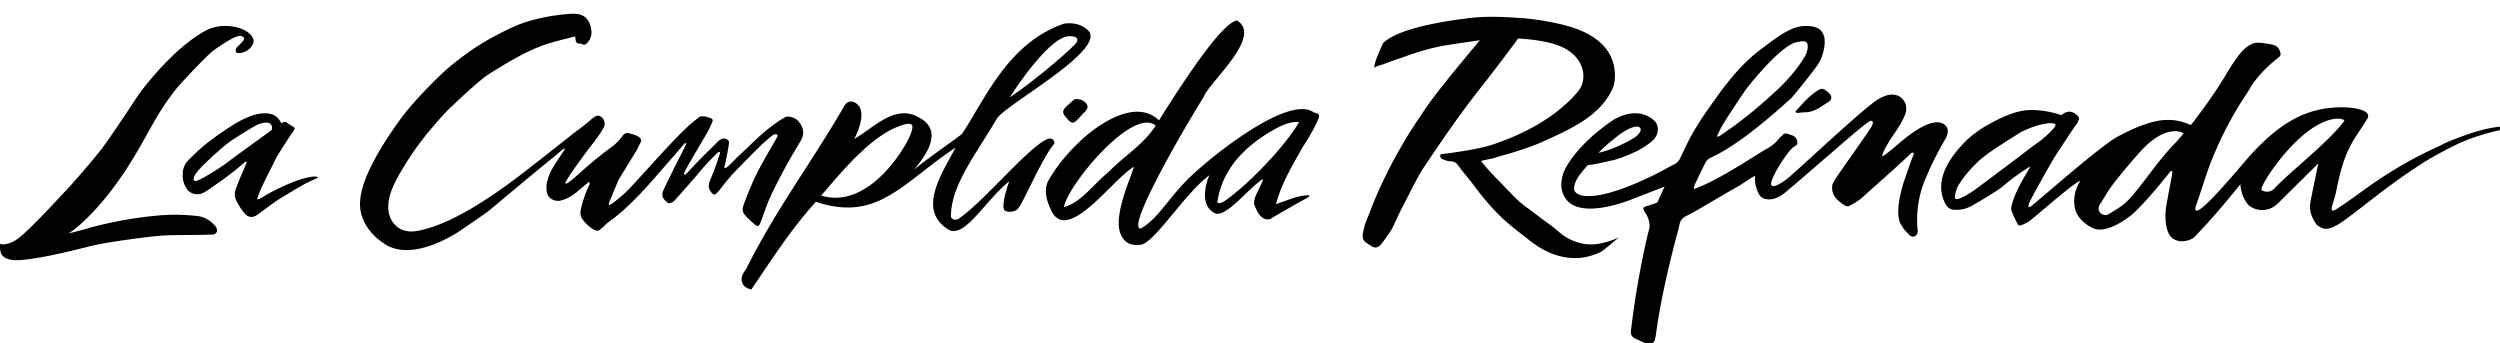 <svg width="728" height="100" viewBox="0 0 728 100" xmlns="http://www.w3.org/2000/svg">
  <path d="M727.464 36.945c-4.73.567-9.173 2.22-13.569 3.92-1.72.662-3.344 1.56-5.064 2.362-7.406 3.4-14.382 7.651-20.975 12.469-1.577 1.134-3.154 2.267-4.778 3.4a51.72 51.72 0 01-2.055 1.37c-.573.378-1.098.85-1.815.898-.382-.425-.239-.85-.143-1.276.43-1.464.955-2.928 1.242-4.392 2.484-12.8 5.064-14.594 9.03-21.065 1.577-2.55-3.966-3.59-8.791-3.353-8.17.378-15.672 3.448-25.036 13.697-2.485 2.692-17.965 21.726-16.054 14.925.717-1.89 3.249-9.824 4.013-11.808 5.017-13.036 10.75-20.593 11.658-22.246 2.39-4.345 7.454-8.407 8.457-9.163.287-.189.574-.66.526-.944-.096-.992-.574-1.89-1.434-2.409-.716-.425-5.59-1.275-6.593-.661-1.003.614-2.771.378-7.74 8.832-4.444 7.51-10.368 14.925-10.368 14.925-.956-.378-5.208-2.692-11.801-.709-3.488 1.04-5.877 2.173-9.604 4.11-4.778 2.55-23.555 19.08-25.036 20.167-1.194.945-.812-.425-.717-.661 1.29-2.929 6.355-11.666 7.31-13.32.574-.944 5.83-8.926 6.642-9.965.286-.378.477-.897.62-1.37.049-.283-.095-.803-.286-.897-.382-.189-2.054-2.55-4.873-.236-2.103-.803-6.164-1.7-9.7-1.464-3.535.236-7.357 1.794-12.374 4.675-1.624.945-4.443 2.976-5.733 4.346-8.792 8.832-7.74 14.877-5.877 18.325.573.992 1.29 1.559 2.436 1.653 2.007.142 3.823-.33 5.543-1.322 2.102-1.228 7.31-4.298 8.648-5.479 4.156-3.542 8.074-5.857 8.074-5.857-.239.426-.382.803-.573 1.087-.956 1.653-.908 1.511-1.863 3.211-1.195 2.126-2.246 4.346-2.915 6.754-.191.662-.382 1.37-.095 1.984a34.511 34.511 0 001.624 3.59c.334.661.669.755 1.338.472.764-.33 1.481-.661 2.198-1.134 1.529-1.039 12.852-11.193 14.859-11.76-2.867 4.487-1.625 8.69-1.004 9.635 1.434 2.787 4.587 4.156 4.922 4.298 2.102.85 5.972-.094 10.654-3.731 3.488-2.74 10.082-10.958 11.324-12.516.191-.236.334-.614.908-.425-.048.377-.048.803-.144 1.18a585.464 585.464 0 00-1.672 8.927c-.382 2.314-.525 7.746 1.911 9.446 2.437 1.7 5.638.33 6.355-.472.908-.945 1.768-1.89 2.675-2.834 5.973-6.518 10.655-12.516 10.655-12.516s.048 3.117 2.007 5.668c1.48 1.983 5.877 2.975 8.887-.048l11.8-11.666s-2.197 10.486-2.34 11.477c-.43 2.456.573 4.487 1.863 6.424 1.1.755 2.15 1.464 3.631 1.039 1.864-.52 3.44-1.653 4.97-2.74 3.487-2.597 6.927-5.337 10.367-7.934 4.11-3.118 8.314-6.093 12.662-8.832 2.006-1.228 4.109-2.362 6.163-3.448 1.816-.945 3.679-1.89 5.59-2.645 3.584-1.417 7.263-2.456 10.99-3.26.668-.14 1.337-.424 2.006-.613-1.194-.19-2.389-.236-3.536-.095zM588.19 45.447a2654.714 2654.714 0 01-12.089 9.068c-1.576 1.181-3.2 2.267-4.968 3.07-.574.236-1.1.567-1.816.236 0-.33-.048-.708 0-.991.239-1.134.525-2.22 1.194-3.212 1.434-2.267 3.202-4.298 5.113-6.187 2.054-1.984 4.348-3.637 12.9-8.974 5.351-2.692 9.747-3.023 10.033-2.173.24.85-3.726 4.25-4.682 4.912-1.911 1.323-3.774 2.787-5.685 4.25zm47.635-6.518c-1.003 1.18-2.007 2.362-3.106 3.448-2.245 2.409-4.3 5.006-6.307 7.651-2.197 2.834-2.818 3.732-5.064 6.47-2.437 2.976-4.252 4.063-7.55 6-1.29.566-3.87-.804-2.054-3.401.956-1.37 1.673-2.787 2.628-4.157 1.96-2.834 8.41-10.485 10.32-12.28 6.833-6.612 11.372-3.967 11.133-3.73zm26.421 16.011c-1.29 1.323-2.914.85-3.63.473-.717-.378 2.675-6.235 7.835-11.95 10.32-11.335 16.675-8.88 16.197-8.218-4.682 6.235-15.194 14.217-20.402 19.695zM384.08 33.498c-.191-.426-.812-.614-1.433-.709-7.502-5.762-32.203 14.5-37.554 20.215-5.304 5.526-8.027 10.627-12.614 13.366-.43.236-.908.472-1.003-.708-.43-4.11 11.658-25.552 19.016-37.407 1.624-4.393 17.295-17.523 9.746-22.293-4.443.614-15.767 17.948-22.742 29.094-3.201-3.07-8.41-4.062-16.818 1.228-6.164 3.968-11.993 10.39-15.146 15.917-1.72 2.645-.86 5.951.286 8.407 4.492 11.572 18.443-8.88 24.415-12.044-1.672 4.912-6.163 14.972-3.774 19.884.86 1.795 2.341 3.306 5.924 2.787 4.205-1.086 12.47-14.689 19.78-20.215-1.671 3.968-2.293 9.494 1.912 11.194 3.249.708 9.173-6.943 13.33-9.871.956-.662-.334 1.653-.669 2.361-.669 1.559-1.624 2.881-1.529 4.676.765 2.409 2.342 5.101 4.683 4.392 3.583-2.125 7.166-4.203 10.75-6.14.621-.283.908-.85.287-.802-1.72.141-2.772.283-5.304 1.18-.525.19-3.392 1.181-4.061 1.464 1.624-6.187 4.826-11.288 7.788-16.672 1.338-1.89 5.16-8.36 4.73-9.304zm-61.3 16.625c-4.348 3.495-8.027 8.926-12.948 10.154.86-5.998 19.876-29.283 26.708-23.71-3.631 5.668-9.126 8.738-13.76 13.556zm33.97 8.312c-.477.331-1.958 1.228-2.245.378 1.433-10.06 8.696-16.53 15.72-20.64 3.726-2.172 6.02-2.833 8.074-2.597-3.966 6.8-14.238 17.711-21.548 22.86zm-5.637 6.99c0 .048.047.095.047.095-.047 0-.047-.047-.095-.047 0 0 0-.047.048-.047zm-71.86-1.794c-1.05.755-2.197.189-2.34-.52 0-9.304 7.262-18.09 13.473-28.716 3.153-4.393 32.203-20.073 26.422-25.6-1.052-1.038-3.44-2.455-7.024-1.888-16.34 5.715-22.79 21.773-29.67 32.117-2.39 1.889-11.276 8.029-14.047 10.485 2.675-3.212 9.364-11.241 1.529-15.303-6.976-4.11-13.426 3.259-18.825 6.234 1.672-3.258 3.344-8.17.669-10.249-.622-.472-2.007-1.275-3.345.284-9.795 16.956-20.163 30.464-28.906 48.033-2.389 2.882-1.003 5.338 1.624 5.763 6.068-8.974 11.802-17.854 18.777-25.505 18.013 6.046 25.275-5.62 40.66-15.775-3.918 7.557-11.515 18.325-1.768 24.04 4.73 2.031 10.464-8.69 17.392-14.216-1.577 4.723-2.246 8.076-1.1 8.596 1.148.52 3.154.236 3.919-.945 2.58-4.156 6.832-14.5 10.368-18.703-.908-7.226-18.538 15.444-27.807 21.868zm32.012-53.088c2.437 0 2.676.709 2.341 1.653-.334.945-11.084 10.438-19.541 16.153 2.484-3.967 11.801-17.57 17.2-17.806zm-47.3 31.031c-5.16 9.21-14.764 18.609-24.846 15.35 3.87-4.25 12.9-16.011 21.644-19.742 1.816-.756 3.822-1.512 4.682-.898.813.614-.525 3.59-1.48 5.29zM466.448 70.81c1.72-.425 3.393-.898 4.97-1.7-1.577 1.322-3.058 2.644-4.683 3.872-.717.52-1.577.85-2.389 1.134-3.01 1.134-6.116 1.322-9.269.661-3.488-.708-6.546-2.361-9.412-4.581-2.246-1.748-4.54-3.495-6.69-5.337-2.388-2.031-4.538-4.345-6.593-6.801-1.529-1.795-2.914-3.732-4.395-5.62-1.1-1.37-2.198-2.693-3.25-4.11-.86-1.134-1.337-1.322-2.627-1.37-.67-.047-2.198-.566-2.485-.897-.286-.33-.334-1.086 0-1.134.526-.094 10.225-1.228 14.764-2.739s16.961-5.904 25.084-15.492c2.675-3.211 2.245-8.785-3.01-12.138-3.584-2.314-9.7-3.07-14.382-3.353-2.723 3.825-10.463 13.838-11.992 15.727-2.007 2.693-5.351 6.66-15.576 21.963-2.293 3.59-4.061 7.557-6.116 11.382-1.003 1.89-1.863 3.92-2.819 5.904-.143.284-.286.52-.43.756-.62.945-1.242 1.842-1.863 2.74-.382.519-.764 1.038-1.194 1.558-.813.897-1.673 1.086-2.676.472a21.808 21.808 0 01-1.863-1.275c-.765-.614-.86-1.559-.67-2.456.24-1.275.526-2.55 1.004-3.684 1.433-3.637 2.819-7.274 4.491-10.769 1.672-3.542 3.44-6.99 5.4-10.39 1.863-3.307 3.917-6.471 6.02-9.588 1.624-2.503 3.392-4.912 5.207-7.227a479.641 479.641 0 018.744-10.768c1.05-1.275 2.15-2.55 3.2-3.826-3.105.425-6.21.898-9.316 1.37-4.205.661-8.266 1.842-12.327 3.306-1.672.614-3.344 1.134-5.017 1.748a21.69 21.69 0 00-1.576.614c-.717.094-2.485.897-2.58.897.047-.189.19-.945.238-1.134.335-1.464 1.72-4.534 2.342-5.903 4.778-5.007 22.456-6.99 23.793-7.18 4.97-.755 9.986-.614 15.003-.283a72.58 72.58 0 0110.559 1.37c4.682.944 9.365 2.22 13.187 5.242 5.638 4.393 5.399 10.722 4.587 13.367-3.345 8.36-11.897 12.232-21.405 16.483-6.211 2.55-11.037 3.59-13.187 4.345-.956.331-2.867.567-3.87.898-.191.236 3.44 4.109 4.587 5.29 2.054 2.078 4.013 4.203 6.115 6.234 1.243 1.181 2.676 2.126 4.061 3.165 1.673 1.275 3.345 2.55 5.065 3.778 1.768 1.228 3.297 2.881 5.208 3.967 3.153 1.7 6.45 2.362 10.033 1.512zM62.576 65.709c-1.385-1.559-3.01-2.55-5.017-2.787a55.744 55.744 0 00-12.231-.094 116.086 116.086 0 00-14.43 2.314c-4.873 1.086-6.115 1.7-10.988 2.834 2.102-1.134 9.078-6.896 16.531-18.184 6.737-10.249 8.553-16.106 15.098-24.182 1.53-1.842 8.505-9.257 10.607-10.91 6.641-4.629 8.266-4.96 8.983-3.448-.192.33-.287.661-.526.85-.526.614-1.099 1.18-1.672 1.748-.287.33-.813 1.7.812 1.605 1.624-.094 3.153-1.18 3.774-2.361.287-.567.478-1.04.287-1.512-.669-3.258-8.313-5.714-14.047-2.597-5.733 3.117-12.661 9.682-18.92 17.9-3.631 5.337-7.071 10.769-10.846 15.964-2.15 2.881-9.603 11.525-11.132 12.989-9.986 10.768-13.33 13.791-15.29 14.641-1.958.85-3.105.803-3.44.425-.286 1.04-.047 2.456.24 3.023.668 1.323 2.58 1.937 4.92 1.842 7.263-.378 18.825-3.637 22.79-4.487 4.779-.992 17.106-2.74 21.501-2.786 2.485-.048 4.922-.048 7.406-.095 1.672 0 3.297-.047 4.969-.094.764-.048 1.338-.662 1.242-1.37-.095-.472-.334-.945-.62-1.228zM14.99 63.725l-.048-.047c.048 0 .048-.047.095-.047.048 0 .048.047.096.047-.096 0-.096.047-.143.047zM316.377 30.24c.334.472.477.944.143 1.464-.096.189-.191.425-.335.567-.907.944-1.815 1.936-2.723 2.88-.287.284-.717.426-1.003.615-.67-.19-1.147-.473-1.481-.945-.24-.33-.574-.614-.813-.945-.764-.944-.764-1.747.096-2.597.717-.709 1.481-1.37 2.245-2.078.383-.331.765-.426 1.29-.331 1.004.094 1.912.425 2.58 1.37zm-95.319 12.61c-2.198 2.126-4.348 4.393-6.498 6.565-1.672 1.7-3.201 3.543-4.682 5.48-.382.519-.812 1.038-1.29 1.463-.478.425-.812.378-1.242-.094-.908-.945-1.195-2.031-.717-3.354.43-1.18.955-2.267 1.385-3.447.574-1.512 1.052-3.07 1.577-4.582.287-.803-.286-.85-.812-.236-1.863 1.842-3.679 3.731-5.351 5.762-1.53 1.842-3.106 3.59-4.635 5.337l-2.007 2.267c-.095.095-.143.19-.238.284-.86.85-1.72 1.133-2.342.566-1.146-.944-1.528-1.747-1.194-3.022.191-.709 3.822-7.982 5.351-10.958l1.29-2.55c.526-.992-.334-.567-.43-.425a434.937 434.937 0 01-4.491 5.195c-.908 1.04-1.768 2.03-2.676 3.07-1.91 2.173-3.822 4.392-5.829 6.47-2.723 2.834-5.542 5.527-8.695 7.794-.765.52-1.434 1.275-2.15 1.889a9.322 9.322 0 01-1.1.803.942.942 0 01-.716 0c-1.624-.614-2.867-1.842-3.966-3.306-.764-1.04-.62-2.22-.334-3.4.526-2.032 1.147-3.968 2.007-5.858.19-.472.525-.897.43-1.558-.24.094-.478.142-.621.283-.717.614-1.482 1.228-2.198 1.842-1.386 1.228-2.82 2.315-4.491 2.929-.526.188-1.1.377-1.673.425-1.099.141-3.058-.662-3.392-2.173-.334-1.511-.239-2.74.191-4.11a14.456 14.456 0 011.433-3.305c1.004-1.7 2.15-3.306 3.202-4.96.095-.141.334-.519.239-.66-.144-.142-.43.188-.574.283-1.624 1.37-3.249 2.74-4.921 4.062-2.102 1.7-15.29 12.705-16.531 13.744-.717.614-8.696 6.045-9.365 6.47-6.45 3.92-14.955 7.038-20.832 3.306-5.064-3.211-7.644-7.887-7.31-12.563.335-4.723 3.106-11.95 11.754-23.899 2.293-3.117 4.873-5.95 7.549-8.737 2.437-2.504 4.921-5.007 7.597-7.18 3.822-3.07 7.788-5.856 12.088-8.123 2.293-1.228 4.634-2.409 7.023-3.4 2.628-1.087 8.457-2.787 15.385-3.212 2.198-.142 4.443.236 5.494 2.928.908 2.361.574 4.487-1.146 5.904-.191.141-.574.189-.812.094-.43-.142-.813-.33-1.243-.283-.478.047-.812-.33-.908-.898-.047-.33-.095-.708-.143-1.133-.287.047-.478.094-.717.142-7.787 2.03-10.75 2.22-24.08 10.58-1.816 1.133-3.44 2.597-5.065 4.014-2.054 1.795-4.06 3.684-6.067 5.573-2.437 2.267-4.587 4.912-6.785 7.463a88.543 88.543 0 00-7.74 11.052c-2.246 3.778-5.495 9.493-3.201 14.358 2.77 5.1 8.074 3.353 9.46 3.022 13.903-3.353 32.298-19.27 33.78-20.167l9.555-7.557c1.481-1.134 3.058-2.267 4.491-3.448.765-.661 1.864-1.795 2.867-1.984.717-.094 1.481.662 1.577.85.669 1.04.669 1.89.048 2.929-.526.897-1.1 1.747-1.673 2.598-1.242 1.653-2.532 3.259-3.774 4.959a358.758 358.758 0 00-3.775 5.242c-.573.85-1.099 1.748-1.624 2.598-.096.142-.096.284-.144.614.287-.094.526-.047.67-.189.716-.52 1.433-.992 2.054-1.606 3.535-3.211 7.167-6.281 10.989-9.068 1.147-.85 2.102-1.89 2.962-3.07.574-.803 1.195-.945 2.007-.708.669.236 1.338.33 1.959.614.669.283 1.768 1.039 1.385 1.794-.43.803-.812 1.7-1.29 2.55-1.624 2.693-3.296 5.385-4.969 8.125-.43.708-.716 1.51-1.05 2.314-.622 1.464-1.195 2.88-1.816 4.345-.096.283-.191.614-.287.992.096.756 3.631-2.409 4.873-3.495.813-.756 1.577-1.606 2.342-2.409 3.87-4.203 7.692-8.501 11.61-12.61 2.341-2.457 4.73-4.865 7.406-6.849.19-.142.382-.33.573-.33 1.099-.048 2.15.188 3.153.66.382.19.382.662.191 1.087-.43.897-.812 1.842-1.29 2.692-1.48 2.598-3.058 5.195-4.539 7.793-.286.52-2.532 4.156-2.389 4.629.287.52 1.338-.85 1.912-1.464.716-.709 1.385-1.465 2.054-2.173.717-.708 1.386-1.417 2.102-2.125l3.584-3.543c.573-.566 1.48-1.322 2.198-1.086.477.142 1.146.33 1.242.992.095.661-.765 4.912-1.338 7.51.191.802 2.962-2.315 3.727-3.023 1.959-1.842 3.918-3.684 5.829-5.526 2.006-1.937 6.163-5.196 8.313-6.235.86-.378 2.341.236 2.867.52.43.236.908.803 1.194 1.18 1.195 1.654 1.386 3.307.383 5.102-.574 1.039-1.243 2.03-1.816 3.07-1.003 1.7-2.007 3.4-2.962 5.195-1.386 2.645-2.82 5.29-4.061 8.03-.956 2.03-1.673 4.203-2.437 6.28-.335.851-.526 1.701-1.1 2.362-.62.095-1.002-.377-1.432-.755-.383-.33-2.58-2.173-2.963-3.118-.19-.425-.286-1.039-.143-1.51.287-1.323 2.389-6.283 2.914-7.51 1.577-3.448 3.393-6.66 5.304-9.92.573-.99 1.099-1.888 1.72-2.975.669-1.039-.717-1.133-1.433-.52-1.29 1.087-2.58 2.173-3.775 3.354zM78.486 56.216c-1.003.52-1.91 1.133-2.914 1.7-.143.094-.382.047-.765.094.574-1.417 1.004-2.74 1.625-3.967 1.338-2.787 2.771-5.573 4.157-8.36.047-.142 3.726-5.998 4.634-7.179.287-.33.717-1.086.526-1.322-.191-.237-1.577-.945-2.007-1.323-.621-.567-1.194-.378-1.815.047-.335-.708-1.052-1.747-1.768-2.172-.956-.567-3.727-1.842-9.7 1.18-2.723 1.37-7.07 4.393-8.456 5.48-.526.377-3.106 2.125-7.31 6.423-.956.991-1.434 2.314-1.481 3.73-.144 2.504.764 3.78 1.29 4.582.907 1.37 3.153 1.795 4.539 1.087.62-.331 1.242-.662 1.815-1.087 3.488-2.409 6.928-4.817 10.13-7.651.19-.142.573-.567.764-.378.239.189-.144.708-.24.992-.477 1.133-.955 2.22-1.433 3.306-.525 1.275-1.003 2.55-1.48 3.826-.383 1.086-.24 2.267.238 3.211.67 1.323 1.434 2.645 2.437 3.732.955 1.086 2.15 1.322 3.344.566.43-.283.908-.566 1.29-.897 2.39-1.748 4.73-3.542 7.263-5.006 2.198-1.276 4.348-2.693 6.593-3.779.908-.425 1.816-.85 2.771-1.275.096-.898-4.969-.425-14.047 4.44zm-12.088-9.069c-.86.661-1.767 1.275-2.675 1.89-1.481.897-6.737 4.345-7.167 3.589-.478-.756.096-2.03 2.819-4.723 4.778-4.629 7.358-6.565 8.409-7.226 1.577-1.04 6.498-4.157 7.454-4.487 1.863-.709 4.347-.945 3.917 1.558v.095c-3.965 2.88-11.132 8.029-12.757 9.304zm292.98 18.279c0 .047.047.094.047.094-.048 0-.048-.047-.095-.047.047 0 .047-.047.047-.047zM6.722 60.277c.048 0 .048-.047.095-.047.048 0 .048.047.096.047-.048 0-.048.048-.096.048-.047 0-.047-.048-.095-.048zm559.345-19.08c.478-.804 2.293-3.449 0-5.055-3.058-1.889-8.218 1.842-10.081 3.212-2.533 1.842-5.4 4.629-7.358 5.904-1.72 1.18 1.48-4.156 2.245-5.243 5.017-7.179 4.205-8.218 4.157-9.162-.095-1.417-2.437-5.243-7.883-2.079-3.727 1.937-24.702 21.821-26.804 23.332-3.44 2.645-4.396 2.173-4.587 1.7-.048-.897.287-1.558.621-2.266 1.051-2.315 2.39-4.44 3.918-6.518.717-.992 1.433-1.984 2.532-2.55.526-.284.67-.756.526-1.37-.191-.803-.621-1.37-1.386-1.653-.478-.19-1.003-.331-1.529-.52-.477-.142-.907-.047-1.242.283-.43.473-.955.85-1.338 1.37-1.099 1.417-2.58 2.314-4.109 3.165-2.436 1.37-14.047 9.21-20.497 11.288-.095-.614.478-1.748.717-2.22.86-1.795 1.72-3.637 2.628-5.384.239-.425.525-.85.908-1.134.955-.756 7.31-2.361 24.08-17.711.573-.473 6.211-7.557 7.406-9.258.908-1.228 1.529-2.597 1.91-4.062.383-1.37 1.72-6.8-3.153-7.556-4.873-.756-8.074 1.37-15.575 7.084-3.584 2.787-6.594 6.093-9.365 9.588-2.007 2.503-3.822 5.195-5.686 7.793-2.532 3.637-4.873 7.415-6.689 11.477-.382.85-.86 1.7-1.242 2.55-.334.71-.86 1.229-1.577 1.606-2.293 1.181-4.49 2.41-6.784 3.543-4.11 1.983-8.266 3.731-12.662 4.912-2.15.567-4.3.944-6.545.803-.812-.048-1.577-.236-2.294-.662-.669-.425-1.05-.991-.955-1.794.143-1.181.669-2.267 1.29-3.212.621-.945 2.628-3.259 2.628-3.259s.955-.189 1.72-.283c1.815-.284 3.153-.662 4.969-1.04 1.91-.377 3.726-1.086 5.494-1.841 2.485-1.04 4.826-2.267 6.833-4.11 1.863-1.7 1.767-4.297.668-5.478-1.72-1.795-5.829-4.157-12.23-.425-9.127 6.14-13.713 12.8-14.621 15.822-.43 1.795-1.003 4.015.525 6.612 3.632 6.33 16.102 1.937 19.016.85 2.82-1.086 10.082-3.92 10.082-3.92s-1.481 3.165-2.007 4.393c-.191.425-1.195.661-3.727 1.464-.478.142-.764.52.096 1.795 1.576 2.267 1.194 4.487 1.194 4.487-.525 1.7-3.631 14.877-5.303 29.33-.335 1.559.143 2.503 1.72 3.023.382.141 2.341 1.228 2.962 1.18 1.911-.047 2.102-.188 2.437-2.078.334-1.889 1.242-11.004 6.354-30.086.24-.897.478-1.842.67-2.739.286-1.18 1.05-1.795 2.102-2.314 2.245-1.04 7.31-4.204 15.432-8.833 1.195-.755 2.389-1.605 3.631-2.361.24-.142.526-.236.812-.378-.334 2.031.526 4.581 1.386 5.762.765 1.087 2.58 1.275 3.918.945 1.242-.33 2.341-.992 3.297-1.748 12.327-10.39 22.551-19.695 24.749-20.876 1.481-.566.764 1.228.43 1.748a434.824 434.824 0 01-4.061 5.904c-2.055 2.928-4.11 5.81-6.116 8.785-.43.614-.812 1.275-1.099 1.983-.19.567-.19 2.078.43 3.165.956 1.606 2.771 2.786 3.393 3.07.382.141.716.189 1.098 0 1.482-.756 2.915-1.653 4.157-2.787 1.1-1.086 10.32-9.115 13.57-12.327.525-.614 1.528-.614.716.803-.573 1.37-2.007 5.715-2.532 7.084-3.106 9.919-1.004 12.422-.812 12.8.286.472.955 1.511 1.385 1.89.526.472 1.147 1.51 2.007 1.51.86 0 1.529-.85 1.385-1.983-.143-1.134-.86-8.313 2.676-15.775 1.003-2.645 3.631-7.652 4.969-9.966zm-65.41-2.976c1.052-2.315 6.308-10.108 7.646-11.997 1.337-1.89 10.08-12.658 14.62-13.886 2.484-.52 3.488-.567 3.488 1.18 0 1.134-.383 2.22-1.004 3.213-2.293 3.73-5.208 6.99-8.457 9.965-3.917 3.637-8.026 7.085-12.374 10.25a177.538 177.538 0 01-3.727 2.597c-.191.142-.478.189-.669.283l-.191-.188c.191-.473.478-.945.669-1.417zm-29.287 1.133c3.296-2.456 5.207-2.645 5.829-2.409 1.05.473.573 1.606-.622 2.645-1.194.992-3.105 1.89-3.678 2.173-1.912.897-3.966 1.936-7.406 2.74 2.484-2.598 4.157-3.732 5.877-5.149zm60.2-13.083c.383.33.813.567 1.147.945.86.944.717 1.89-.382 2.55-.812.52-1.672 1.087-2.484 1.606-1.29.756-2.628 1.323-4.205 1.323-.573 0-1.146.094-1.72.141-.382.048-.764.19-1.099-.378 1.96-2.125 3.775-4.298 6.164-5.903.239-.142.43-.284.669-.425.669-.378 1.29-.378 1.91.141z" fill="#000" fill-rule="nonzero"/>
</svg>
